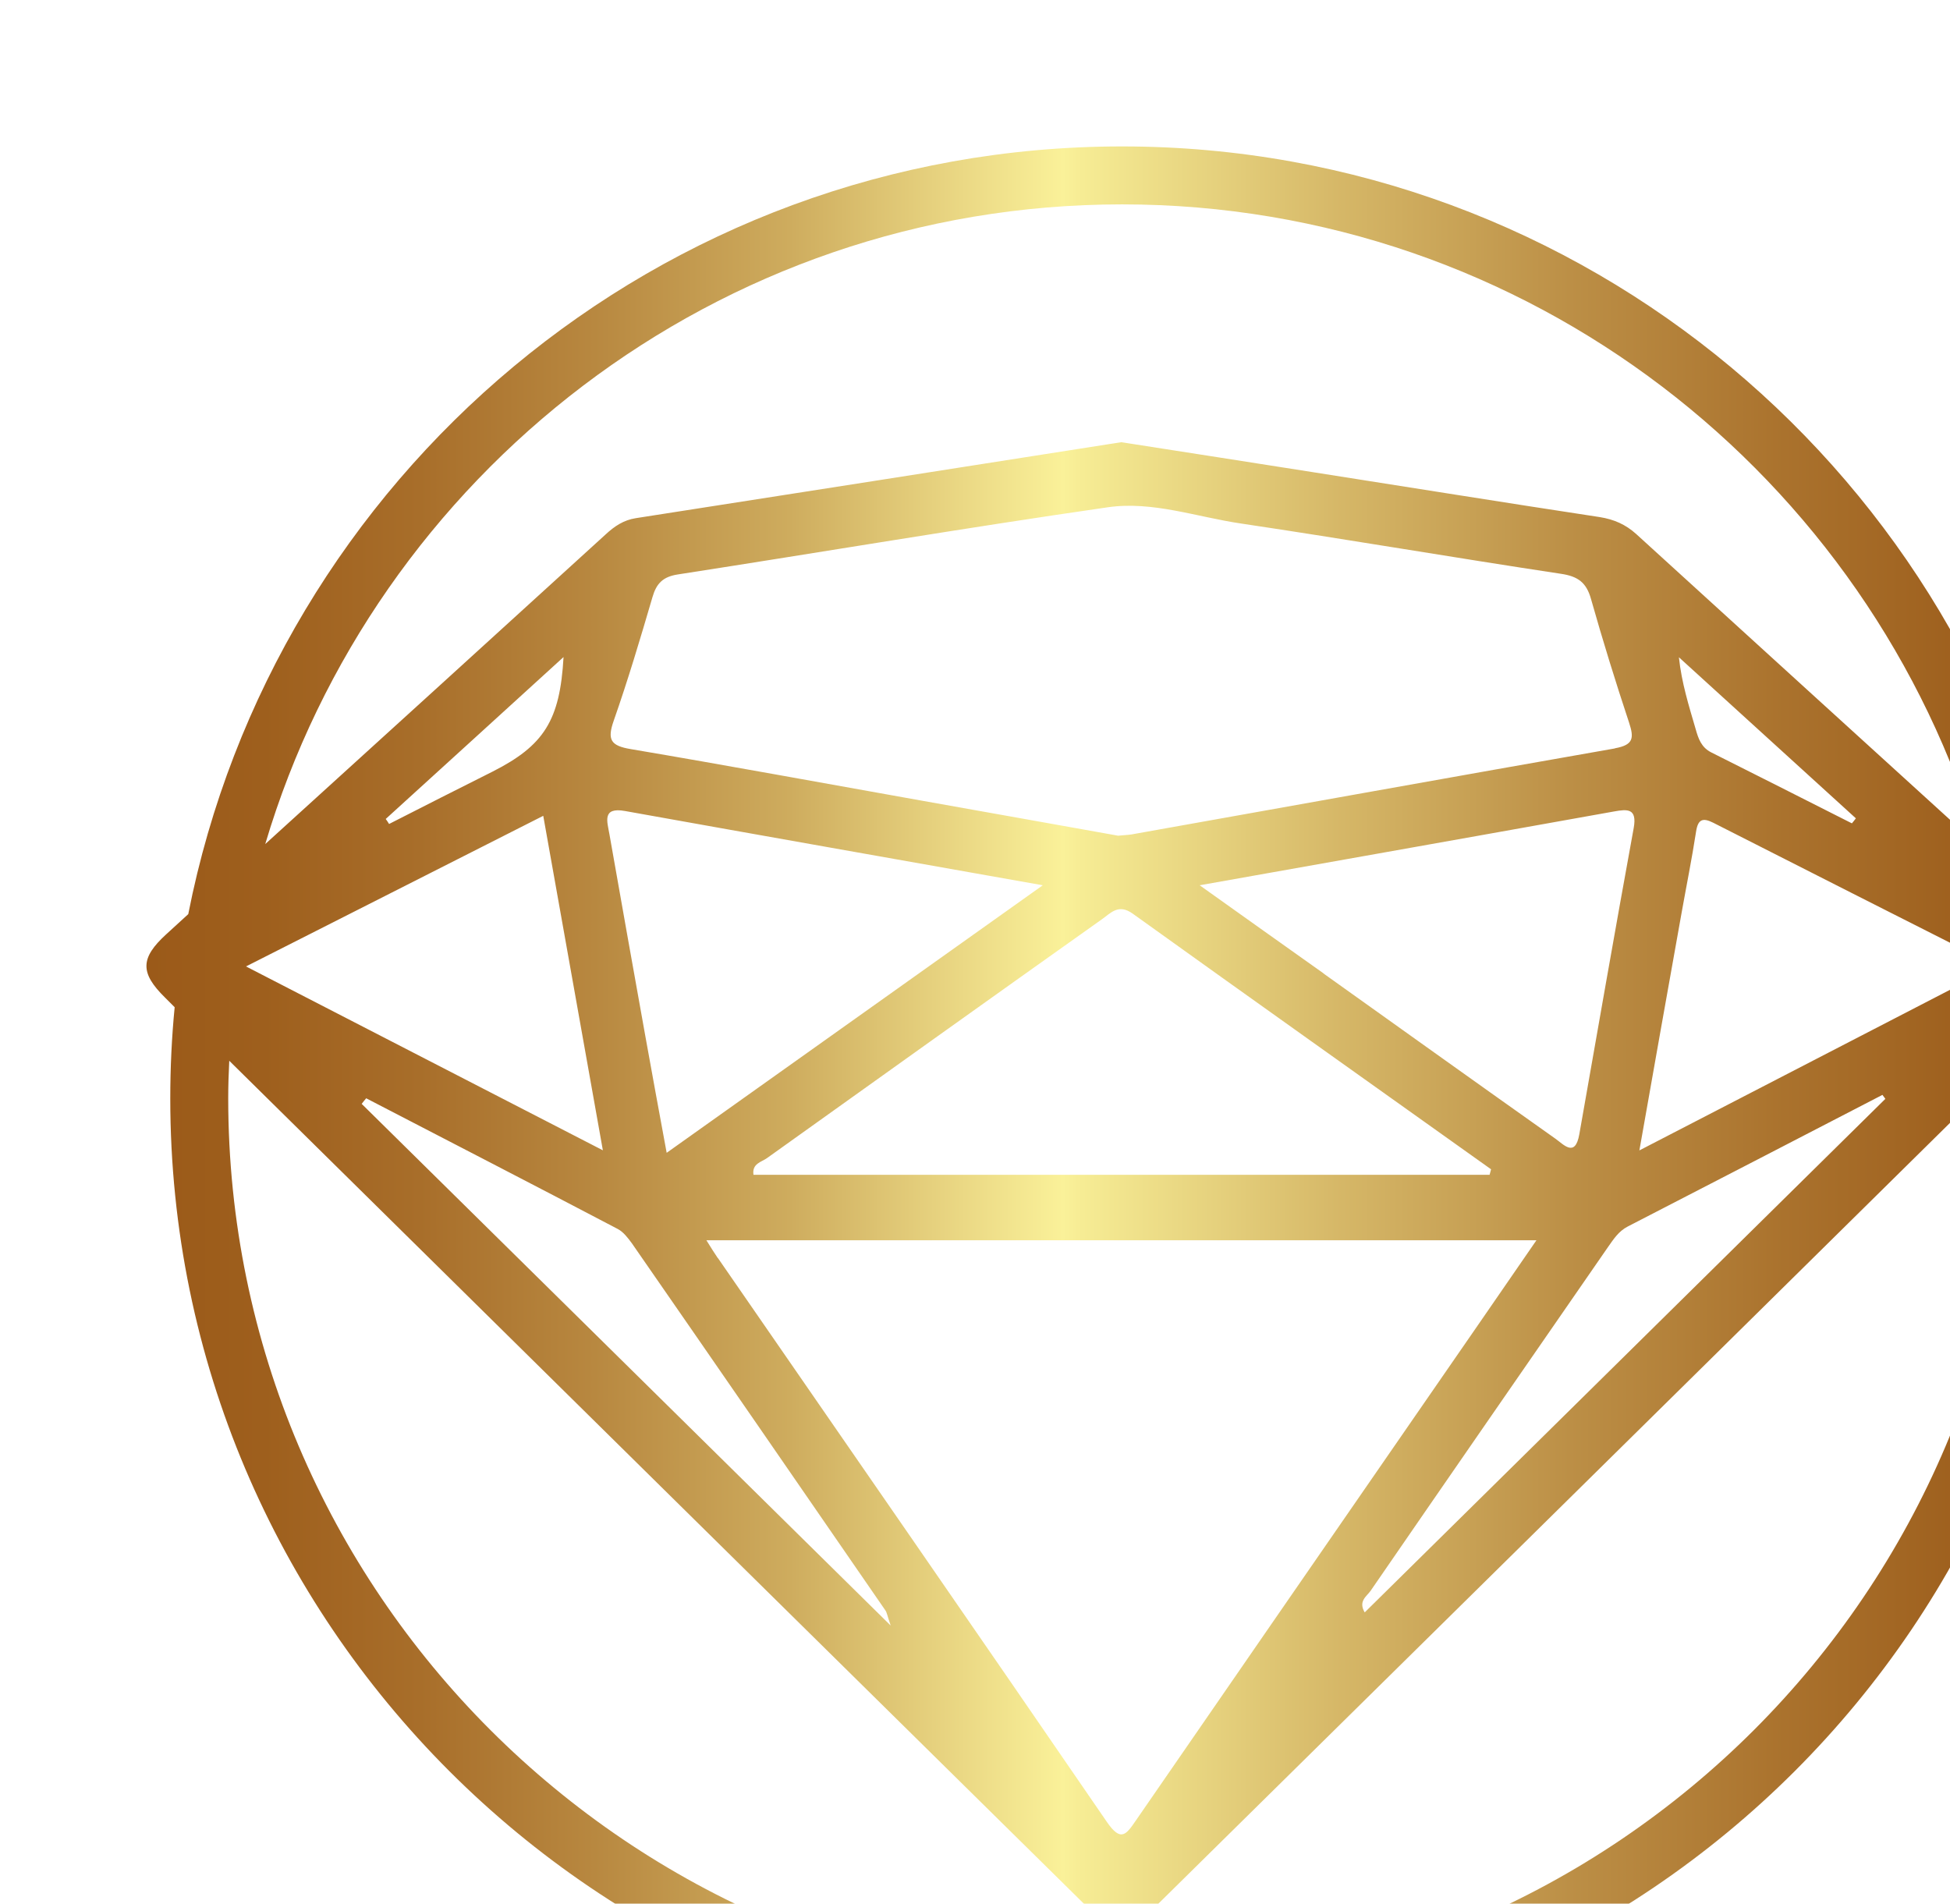 <svg viewBox="0 0 93.22 91.01" xmlns:xlink="http://www.w3.org/1999/xlink" xmlns="http://www.w3.org/2000/svg" id="Capa_2">
  <defs>
    <style>
      .cls-1 {
        filter: url(#drop-shadow-1);
      }

      .cls-2 {
        fill: url(#New_Gradient_Swatch_copy_3);
      }
    </style>
    <filter filterUnits="userSpaceOnUse" height="91.01" width="93.22" y="0" x="0" id="drop-shadow-1">
      <feOffset dy="7" dx="7"></feOffset>
      <feGaussianBlur stdDeviation="5" result="blur"></feGaussianBlur>
      <feFlood flood-opacity=".75" flood-color="#000"></feFlood>
      <feComposite operator="in" in2="blur"></feComposite>
      <feComposite in="SourceGraphic"></feComposite>
    </filter>
    <linearGradient gradientUnits="userSpaceOnUse" y2="45.5" x2="93.22" y1="45.5" x1="0" data-name="New Gradient Swatch copy 3" id="New_Gradient_Swatch_copy_3">
      <stop stop-color="#9b5a19" offset="0"></stop>
      <stop stop-color="#9e5f1d" offset=".06"></stop>
      <stop stop-color="#a86e2a" offset=".14"></stop>
      <stop stop-color="#b88840" offset=".23"></stop>
      <stop stop-color="#ceac5e" offset=".33"></stop>
      <stop stop-color="#ebd985" offset=".42"></stop>
      <stop stop-color="#faf199" offset=".47"></stop>
      <stop stop-color="#f6ec94" offset=".48"></stop>
      <stop stop-color="#d6b868" offset=".61"></stop>
      <stop stop-color="#bc8f46" offset=".73"></stop>
      <stop stop-color="#aa722d" offset=".84"></stop>
      <stop stop-color="#9e601e" offset=".93"></stop>
      <stop stop-color="#9b5a19" offset="1"></stop>
    </linearGradient>
  </defs>
  <g data-name="Capa_1" id="Capa_1-2">
    <g class="cls-1">
      <path d="M92.22,37.65c-.3-.28-.61-.55-.91-.83C87.24,15.87,68.77,0,46.64,0S6.11,15.81,2,36.7c-.35.32-.7.64-1.05.96-1.25,1.14-1.26,1.85-.06,3.03.15.15.31.31.46.46-.14,1.43-.21,2.89-.21,4.36,0,25.09,20.41,45.5,45.5,45.5s45.5-20.41,45.5-45.5c0-1.5-.08-2.99-.22-4.46.13-.13.26-.25.39-.38,1.23-1.21,1.21-1.82-.1-3.02ZM46.64,2.77c19.39,0,35.79,12.99,41,30.71-5.47-4.98-10.95-9.96-16.42-14.95-.51-.46-1.06-.7-1.74-.81-4.54-.69-9.07-1.42-13.6-2.13-3.1-.49-6.2-.97-9.27-1.45-.22.03-.41.06-.59.09-7.54,1.18-15.08,2.37-22.62,3.54-.59.09-1.03.39-1.45.78-5.42,4.94-10.84,9.87-16.27,14.8C10.93,15.69,27.3,2.77,46.64,2.77ZM18.97,32c.95,5.32,1.87,10.47,2.85,15.99-5.78-2.98-11.3-5.82-17.06-8.79,4.84-2.45,9.45-4.79,14.21-7.2ZM11.44,32.15c2.81-2.56,5.62-5.11,8.5-7.74-.17,3.03-.93,4.23-3.4,5.48-1.65.83-3.3,1.66-4.94,2.5-.05-.08-.1-.16-.16-.24ZM10.5,45.5c4.01,2.08,8.03,4.15,12.03,6.25.27.14.49.43.68.69,4.05,5.84,8.08,11.69,12.12,17.55.07.1.08.23.25.72-8.61-8.49-16.95-16.72-25.29-24.94.07-.09.14-.18.21-.26ZM56.27,39.53c-1.86-1.32-3.72-2.64-5.92-4.21,4.81-.85,9.21-1.64,13.61-2.42,2.07-.37,4.14-.74,6.21-1.11.62-.11,1.1-.16.93.79-.89,4.87-1.74,9.76-2.6,14.64-.2,1.14-.75.49-1.15.21-3.7-2.62-7.39-5.26-11.09-7.9ZM64.28,48.9c-.02.09-.05.18-.07.26H29.02c-.08-.54.39-.61.65-.8,5.33-3.81,10.66-7.62,16-11.41.43-.3.79-.76,1.47-.28,5.7,4.09,11.42,8.15,17.13,12.22ZM70.19,28.78c-7.7,1.35-15.4,2.74-23.1,4.11-.18.03-.37.03-.64.06-3.1-.56-6.29-1.12-9.47-1.69-4.61-.82-9.22-1.67-13.83-2.45-.96-.16-1.13-.45-.81-1.36.68-1.94,1.27-3.92,1.85-5.9.19-.66.5-.98,1.22-1.09,6.85-1.06,13.69-2.22,20.55-3.21,2.14-.31,4.26.47,6.39.78,5.1.76,10.17,1.63,15.27,2.4.82.12,1.22.42,1.44,1.21.56,1.98,1.17,3.95,1.82,5.91.24.73.21,1.06-.67,1.22ZM22.88,31.77c6.52,1.17,13.04,2.32,19.97,3.55-6.17,4.39-11.99,8.53-17.98,12.79-.37-2.01-.7-3.79-1.02-5.58-.58-3.22-1.15-6.44-1.72-9.67-.1-.58-.36-1.29.75-1.09ZM27.32,53.15c-.16-.23-.3-.46-.55-.86h39.68c-1.93,2.8-3.7,5.37-5.48,7.94-4.55,6.59-9.11,13.18-13.65,19.77-.47.68-.72,1.1-1.41.09-6.17-9-12.39-17.97-18.59-26.95ZM58.52,69.05c3.77-5.48,7.56-10.95,11.34-16.42.27-.38.51-.77.96-1,4.06-2.09,8.11-4.19,12.17-6.29l.14.19c-8.29,8.17-16.57,16.35-24.89,24.55-.32-.54.1-.77.28-1.03ZM71.37,48c.71-4.02,1.36-7.69,2.02-11.37.23-1.29.49-2.57.69-3.87.09-.6.32-.68.82-.43,4.41,2.24,8.83,4.48,13.52,6.85-5.73,2.96-11.22,5.8-17.04,8.81ZM73.26,24.42c2.82,2.57,5.64,5.13,8.46,7.7-.06.08-.12.16-.19.24-2.24-1.13-4.48-2.27-6.72-3.39-.48-.24-.62-.66-.75-1.12-.32-1.1-.67-2.2-.8-3.43ZM89.38,45.5c0,23.56-19.17,42.73-42.73,42.73S3.91,69.07,3.91,45.5c0-.6.02-1.19.05-1.79,13.62,13.44,27.24,26.87,40.86,40.3,1.58,1.55,1.98,1.54,3.57-.02,4.07-4.01,8.14-8.03,12.21-12.04,9.58-9.45,19.16-18.89,28.73-28.34.03.63.05,1.26.05,1.89Z" class="cls-2"></path>
    </g>
  </g>
</svg>
